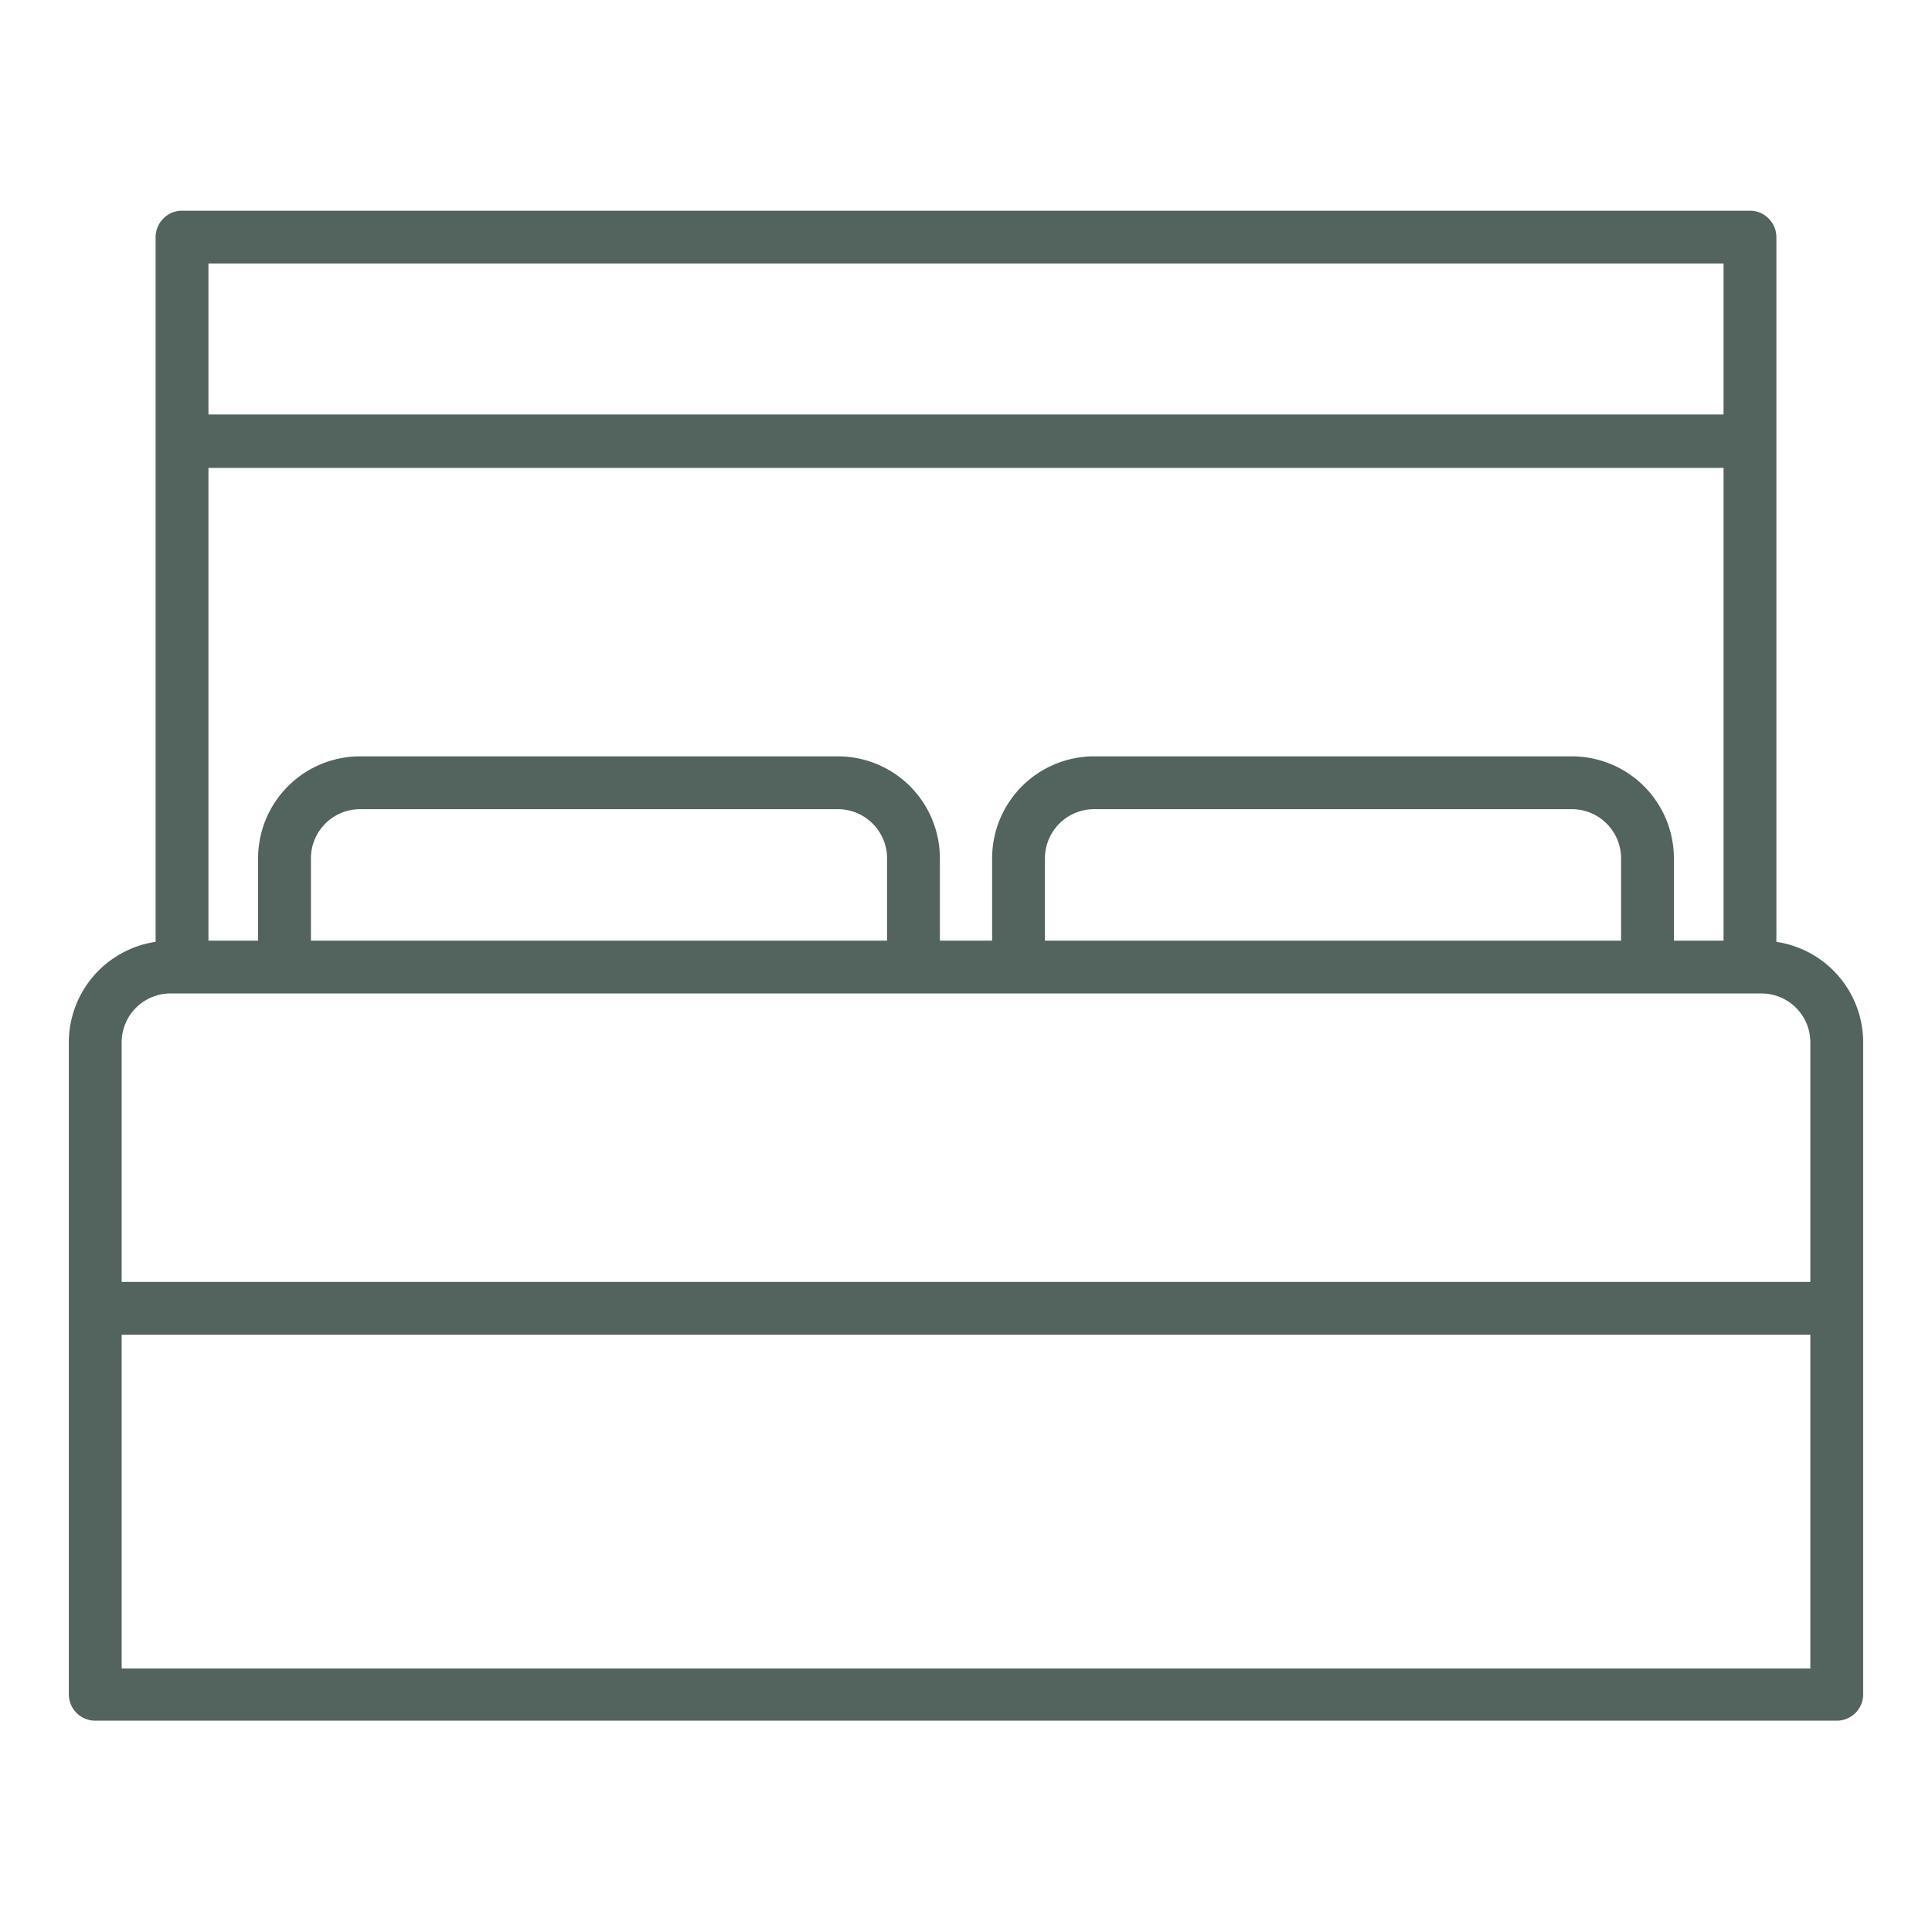 <svg xmlns="http://www.w3.org/2000/svg" id="Layer_1" data-name="Layer 1" viewBox="0 0 128 128"><path d="M117.69,62.4V15.71a1.75,1.75,0,0,0-.52-1.24,1.72,1.72,0,0,0-1.23-.51H12.06a1.72,1.72,0,0,0-1.23.51,1.75,1.75,0,0,0-.52,1.24V62.4a6.74,6.74,0,0,0-5.75,6.67v43.22A1.75,1.75,0,0,0,6.31,114H121.69a1.75,1.75,0,0,0,1.75-1.75V69.07A6.74,6.74,0,0,0,117.69,62.4Zm-6.79-.08V56.87a6.76,6.76,0,0,0-6.76-6.76H72.49a6.76,6.76,0,0,0-6.76,6.76v5.45H62.27V56.87a6.76,6.76,0,0,0-6.76-6.76H23.86a6.76,6.76,0,0,0-6.76,6.76v5.45H13.81V31H114.19V62.32Zm-41.67,0V56.87a3.26,3.26,0,0,1,3.26-3.26h31.65a3.26,3.26,0,0,1,3.26,3.26v5.45Zm-48.63,0V56.87a3.26,3.26,0,0,1,3.26-3.26H55.51a3.26,3.26,0,0,1,3.26,3.26v5.45Zm93.59-44.86v10H13.81v-10ZM11.31,65.82H116.69a3.24,3.24,0,0,1,3.25,3.25V84.93H8.06V69.07A3.24,3.24,0,0,1,11.31,65.82Zm108.63,44.72H8.06V88.43H119.94Z" style="fill:#53635d"></path></svg>